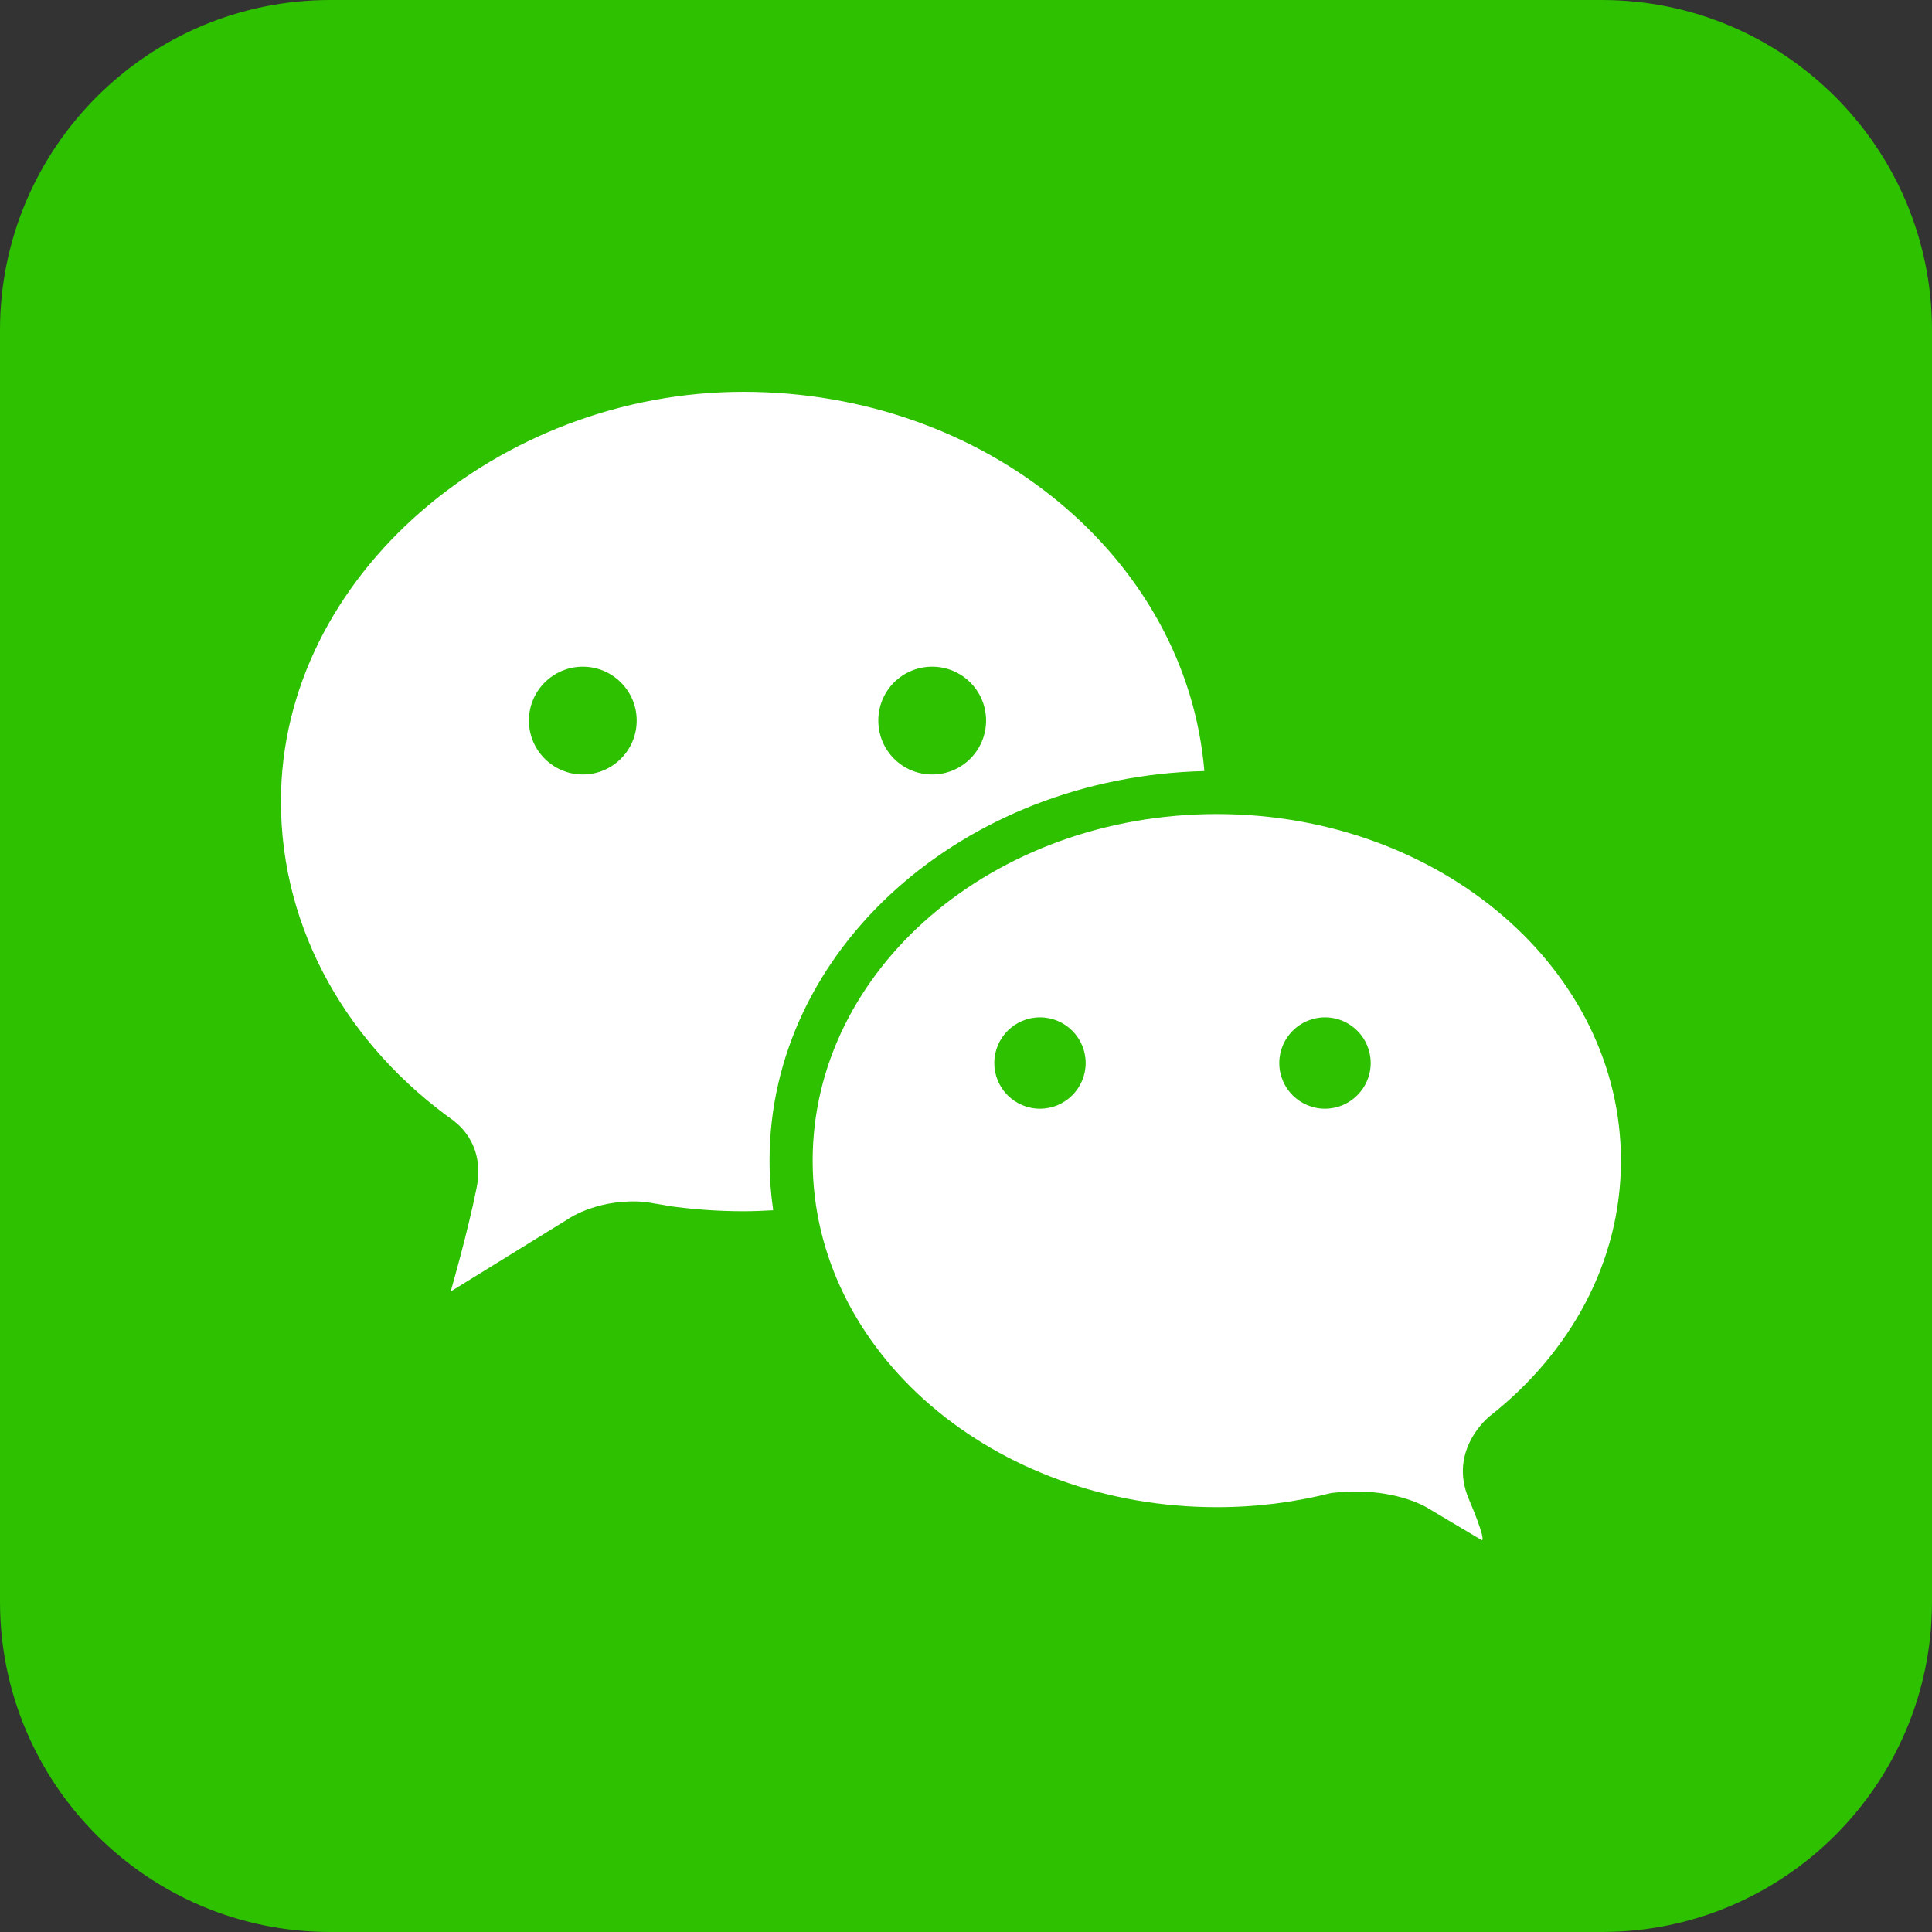 <svg xmlns="http://www.w3.org/2000/svg" width="51" height="51" viewBox="0 0 51 51" fill="none"><rect x="0" y="0" width="51" height="51" fill="#333333" stroke="none"/><g clip-path="url(#clip0_273_1084)"><path d="M8.715 0H42.285C47.094 0 51 3.906 51 8.715V42.285C51 47.094 47.094 51 42.285 51H8.715C3.906 51 0 47.094 0 42.285V8.715C0 3.906 3.906 0 8.715 0Z" fill="#2DC100"></path><path d="M20.411 31.948C20.347 31.519 20.314 31.078 20.314 30.634C20.314 25.055 25.433 20.507 31.792 20.354C31.325 14.756 26.06 10.343 19.623 10.343C13.185 10.343 7.416 15.186 7.416 21.157C7.416 24.581 9.212 27.628 12.013 29.611H12.002C12.002 29.611 12.819 30.16 12.584 31.343C12.349 32.527 11.897 34.092 11.897 34.092L15.026 32.161C15.026 32.161 15.833 31.612 17.061 31.732C17.229 31.761 17.397 31.791 17.565 31.817C17.58 31.821 17.595 31.825 17.614 31.829H17.603C18.26 31.922 18.936 31.974 19.623 31.974C19.888 31.974 20.149 31.963 20.411 31.948Z" fill="white"></path><path d="M15.385 20.444C16.17 20.444 16.807 19.807 16.807 19.021C16.807 18.236 16.17 17.599 15.385 17.599C14.599 17.599 13.962 18.236 13.962 19.021C13.962 19.807 14.599 20.444 15.385 20.444Z" fill="#2DC100"></path><path d="M26.03 19.021C26.03 19.805 25.395 20.444 24.607 20.444C23.819 20.444 23.185 19.809 23.185 19.021C23.185 18.233 23.819 17.599 24.607 17.599C25.395 17.599 26.03 18.237 26.03 19.021Z" fill="#2DC100"></path><path d="M35.802 39.372C36.967 39.372 37.651 39.786 37.651 39.786L39.088 40.641C39.088 40.641 39.103 40.656 39.118 40.656C39.155 40.656 39.178 40.529 38.771 39.566C38.218 38.255 39.323 37.385 39.323 37.385C41.452 35.712 42.789 33.311 42.789 30.638C42.789 25.585 38.013 21.489 32.12 21.489C26.228 21.489 21.452 25.585 21.452 30.638C21.452 35.69 26.228 39.786 32.12 39.786C33.166 39.786 34.178 39.656 35.134 39.413H35.123C35.365 39.387 35.593 39.372 35.806 39.372H35.802Z" fill="white"></path><path d="M33.77 28.061C33.77 28.729 34.312 29.267 34.977 29.267C35.641 29.267 36.183 28.725 36.183 28.061C36.183 27.396 35.641 26.855 34.977 26.855C34.312 26.855 33.77 27.396 33.77 28.061Z" fill="#2DC100"></path><path d="M26.247 28.061C26.247 28.729 26.788 29.267 27.453 29.267C28.118 29.267 28.659 28.725 28.659 28.061C28.659 27.396 28.118 26.855 27.453 26.855C26.788 26.855 26.247 27.396 26.247 28.061Z" fill="#2DC100"></path></g><defs><clipPath id="clip0_273_1084"><rect width="51" height="51" fill="white"></rect></clipPath></defs></svg>